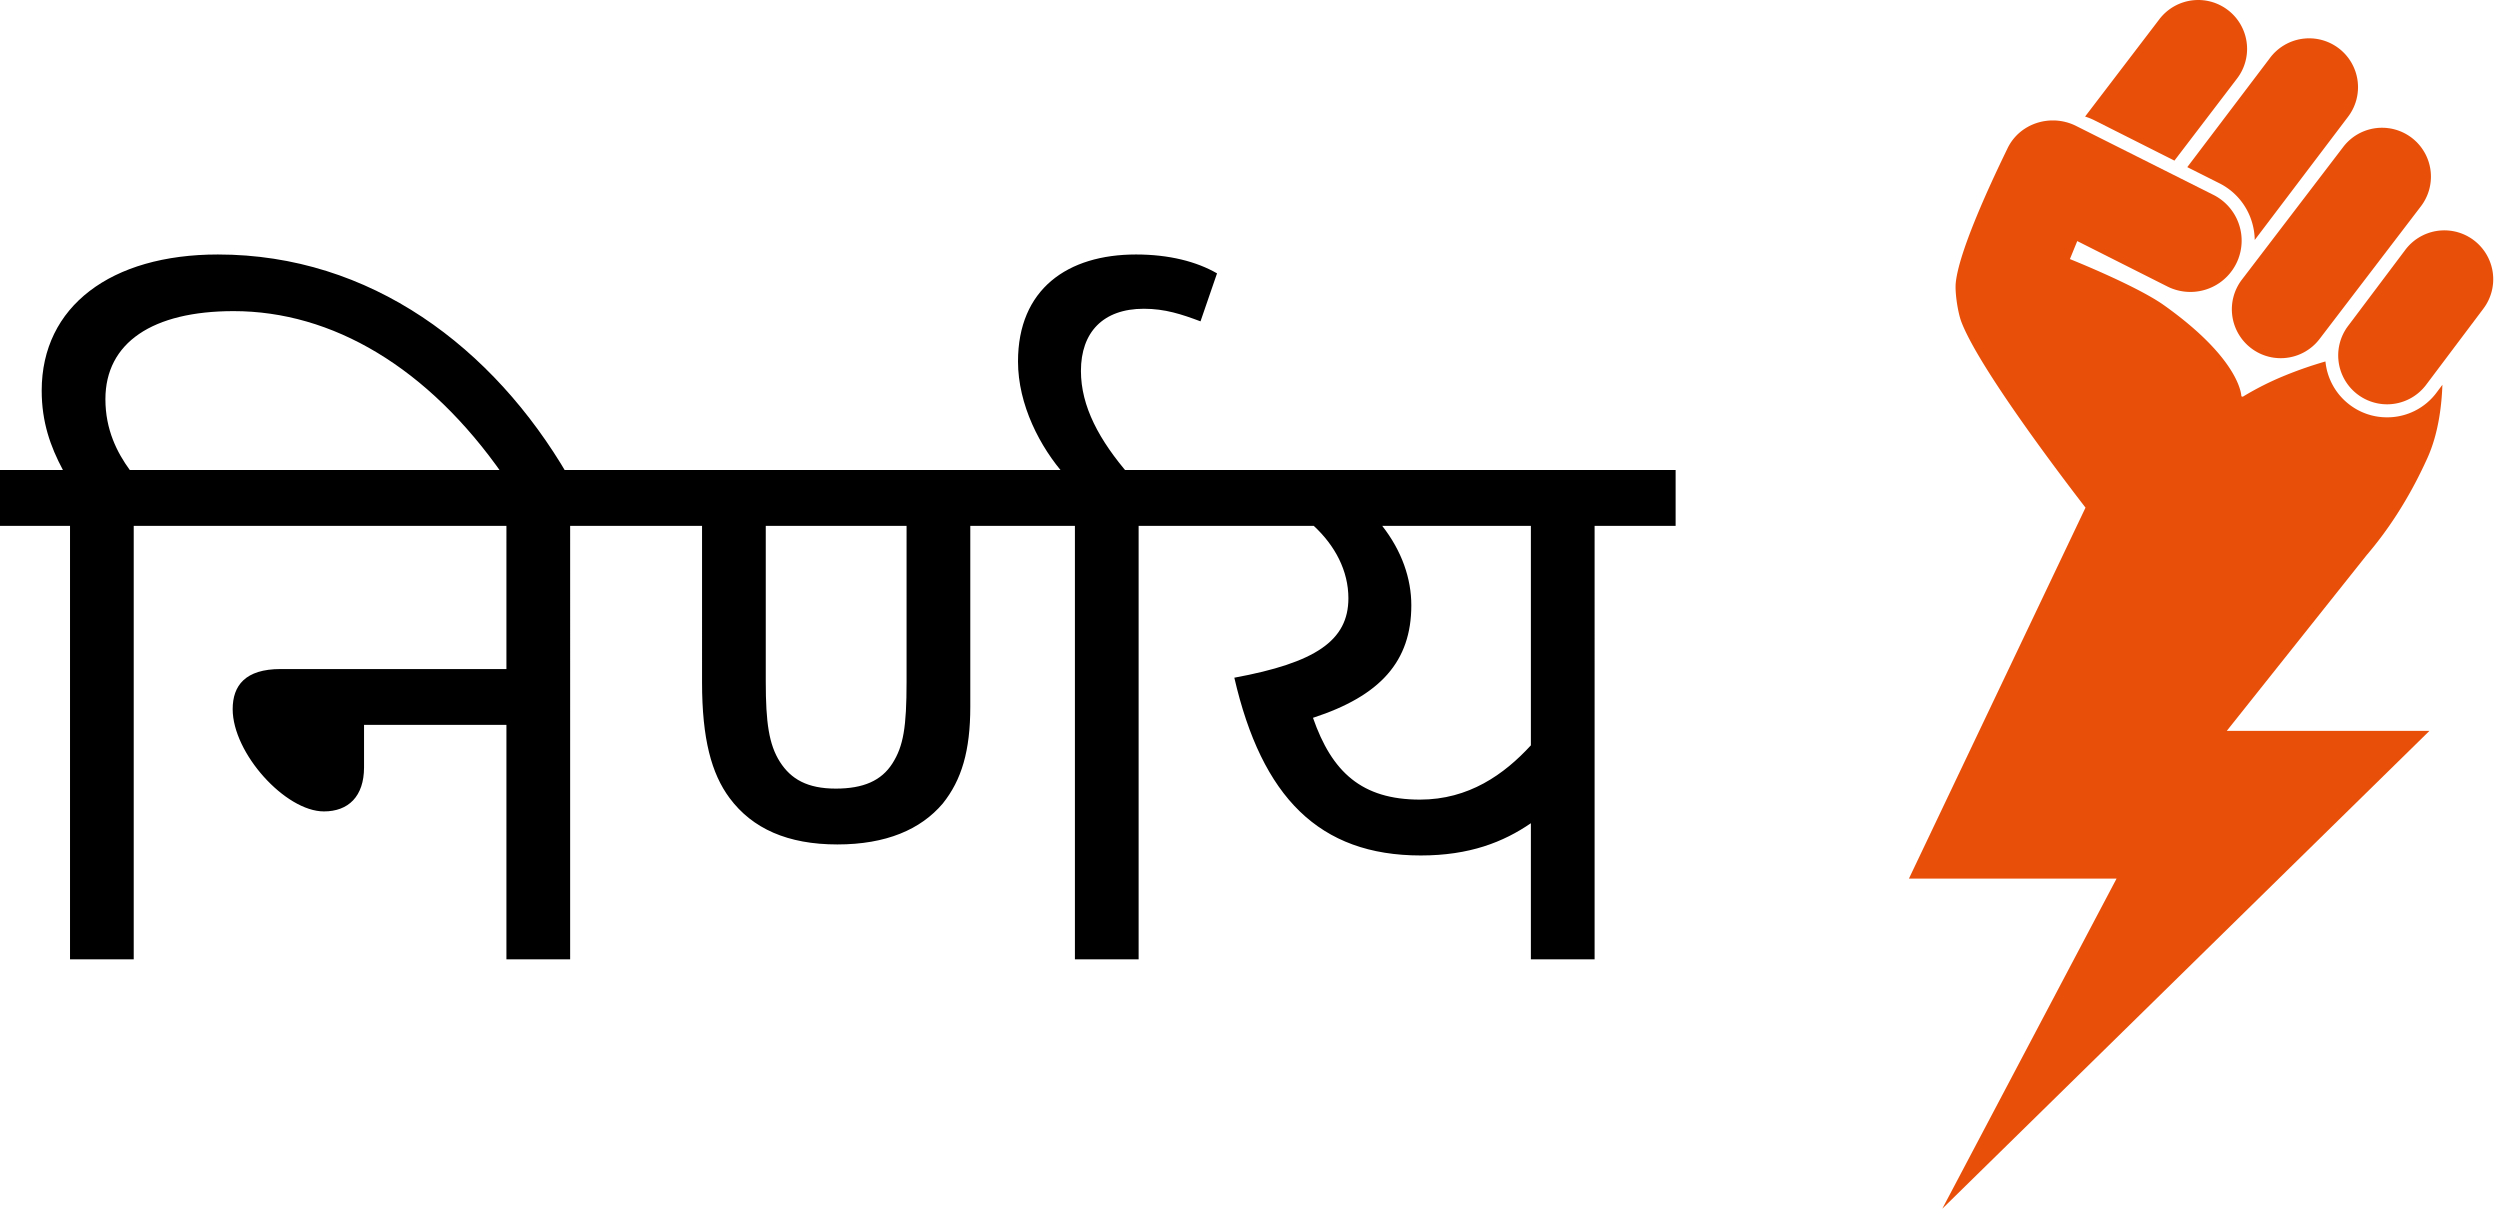 <svg xmlns="http://www.w3.org/2000/svg" width="258" height="125" fill="none"><path fill="#E8500A" d="m224.402 16.576 6.483-8.498a5.043 5.043 0 1 0-8.058-6.068l-7.646 10.019a6.64 6.64 0 0 1 1.036.423l8.185 4.124Zm4.673 2.355a6.586 6.586 0 0 1 3.289 3.871c.208.645.315 1.306.324 1.965l9.607-12.684a5.044 5.044 0 1 0-8.058-6.068l-8.51 11.233 3.348 1.683Zm12.724-3.736-10.458 13.692a5.043 5.043 0 0 0 .998 7.063 5.015 5.015 0 0 0 3.029 1.014 5.036 5.036 0 0 0 4.033-2.01l10.457-13.69a5.044 5.044 0 0 0-4.025-8.079 5.031 5.031 0 0 0-4.034 2.01Z"/><path fill="#E8500A" d="M250.514 47.257c1.121-2.487 1.468-5.357 1.541-7.546l-.607.812a6.337 6.337 0 0 1-5.107 2.545 6.335 6.335 0 0 1-3.841-1.285 6.364 6.364 0 0 1-2.513-4.48 40.844 40.844 0 0 0-4.163 1.443 30.465 30.465 0 0 0-4.374 2.2l-.143-.051s0-3.709-7.972-9.387c-2.857-2.034-9.72-4.771-9.72-4.771l.758-1.857 9.26 4.666a5.291 5.291 0 1 0 4.828-9.417l-14.163-7.11a5.35 5.35 0 0 0-2.444-.59c-1.931 0-3.795 1.04-4.68 2.885-.675 1.408-4.984 10.153-5.341 13.89-.097 1.015.222 3.089.591 4.04 1.795 4.649 9.875 15.351 12.8 19.144L197 90.675h21.427l-17.983 34.065 50.275-49.313h-20.915l14.431-18.133c2.02-2.356 4.294-5.634 6.279-10.037Z"/><path fill="#E8500A" d="M255.291 24.788a5.019 5.019 0 0 0-3.031-1.014 5.032 5.032 0 0 0-4.032 2.01l-5.912 7.862a5.046 5.046 0 0 0 4.026 8.079 5.037 5.037 0 0 0 4.033-2.01l5.911-7.862a5.044 5.044 0 0 0-.995-7.065Z"/><path fill="#000" d="M13.8 54.27V99H7.226V54.27H0v-5.764h6.494c-1.298-2.435-2.191-4.952-2.191-8.2 0-8.685 7.143-14.043 18.184-14.043 15.749 0 28.413 9.579 36.125 22.811h-6.657C44.162 37.871 34.258 32.108 24.11 32.108c-8.361 0-13.232 3.247-13.232 9.092 0 3.166 1.218 5.52 2.517 7.306h8.767v5.764h-8.361Zm7.209-5.764h46.19v5.764h-8.36V99h-6.576V74.808H37.569v4.384c0 3.004-1.623 4.546-4.14 4.546-3.978 0-9.417-6.007-9.417-10.553 0-2.436 1.299-4.14 4.952-4.14h23.299V54.27H21.009v-5.764Zm96.497 5.764V99h-6.575V54.27h-10.797v18.67c0 4.546-.893 7.55-2.842 9.985-2.273 2.68-5.845 4.222-10.878 4.222-5.114 0-8.767-1.624-11.121-4.79-1.868-2.517-2.842-6.088-2.842-11.933V54.27h-6.413v-5.764h59.83v5.764h-8.362ZM86.252 81.384c2.841 0 4.708-.812 5.845-2.598 1.136-1.786 1.461-3.734 1.461-8.442V54.27H79.027v16.074c0 4.22.325 6.494 1.461 8.28 1.137 1.786 2.841 2.76 5.764 2.76Zm23.677-32.31c-2.598-2.922-4.871-7.306-4.871-11.77 0-7.47 5.114-11.041 12.177-11.041 3.41 0 6.251.73 8.362 1.948l-1.705 4.952c-1.949-.73-3.653-1.299-5.845-1.299-4.222 0-6.495 2.436-6.495 6.413 0 3.654 1.868 7.144 5.034 10.797h-6.657Zm62.995-.568v5.764h-8.361V99h-6.576V84.956c-2.841 1.948-6.332 3.328-11.365 3.328-10.472 0-16.398-6.007-19.24-18.346 8.362-1.543 11.772-3.816 11.772-8.2 0-2.84-1.38-5.439-3.572-7.468h-10.878v-5.764h48.22ZM135.5 74.078c1.949 5.601 5.034 8.442 11.041 8.442 5.033 0 8.686-2.597 11.446-5.601v-22.65h-15.343c2.03 2.599 3.004 5.44 3.004 8.2 0 5.764-3.166 9.336-10.148 11.609Z"/></svg>
